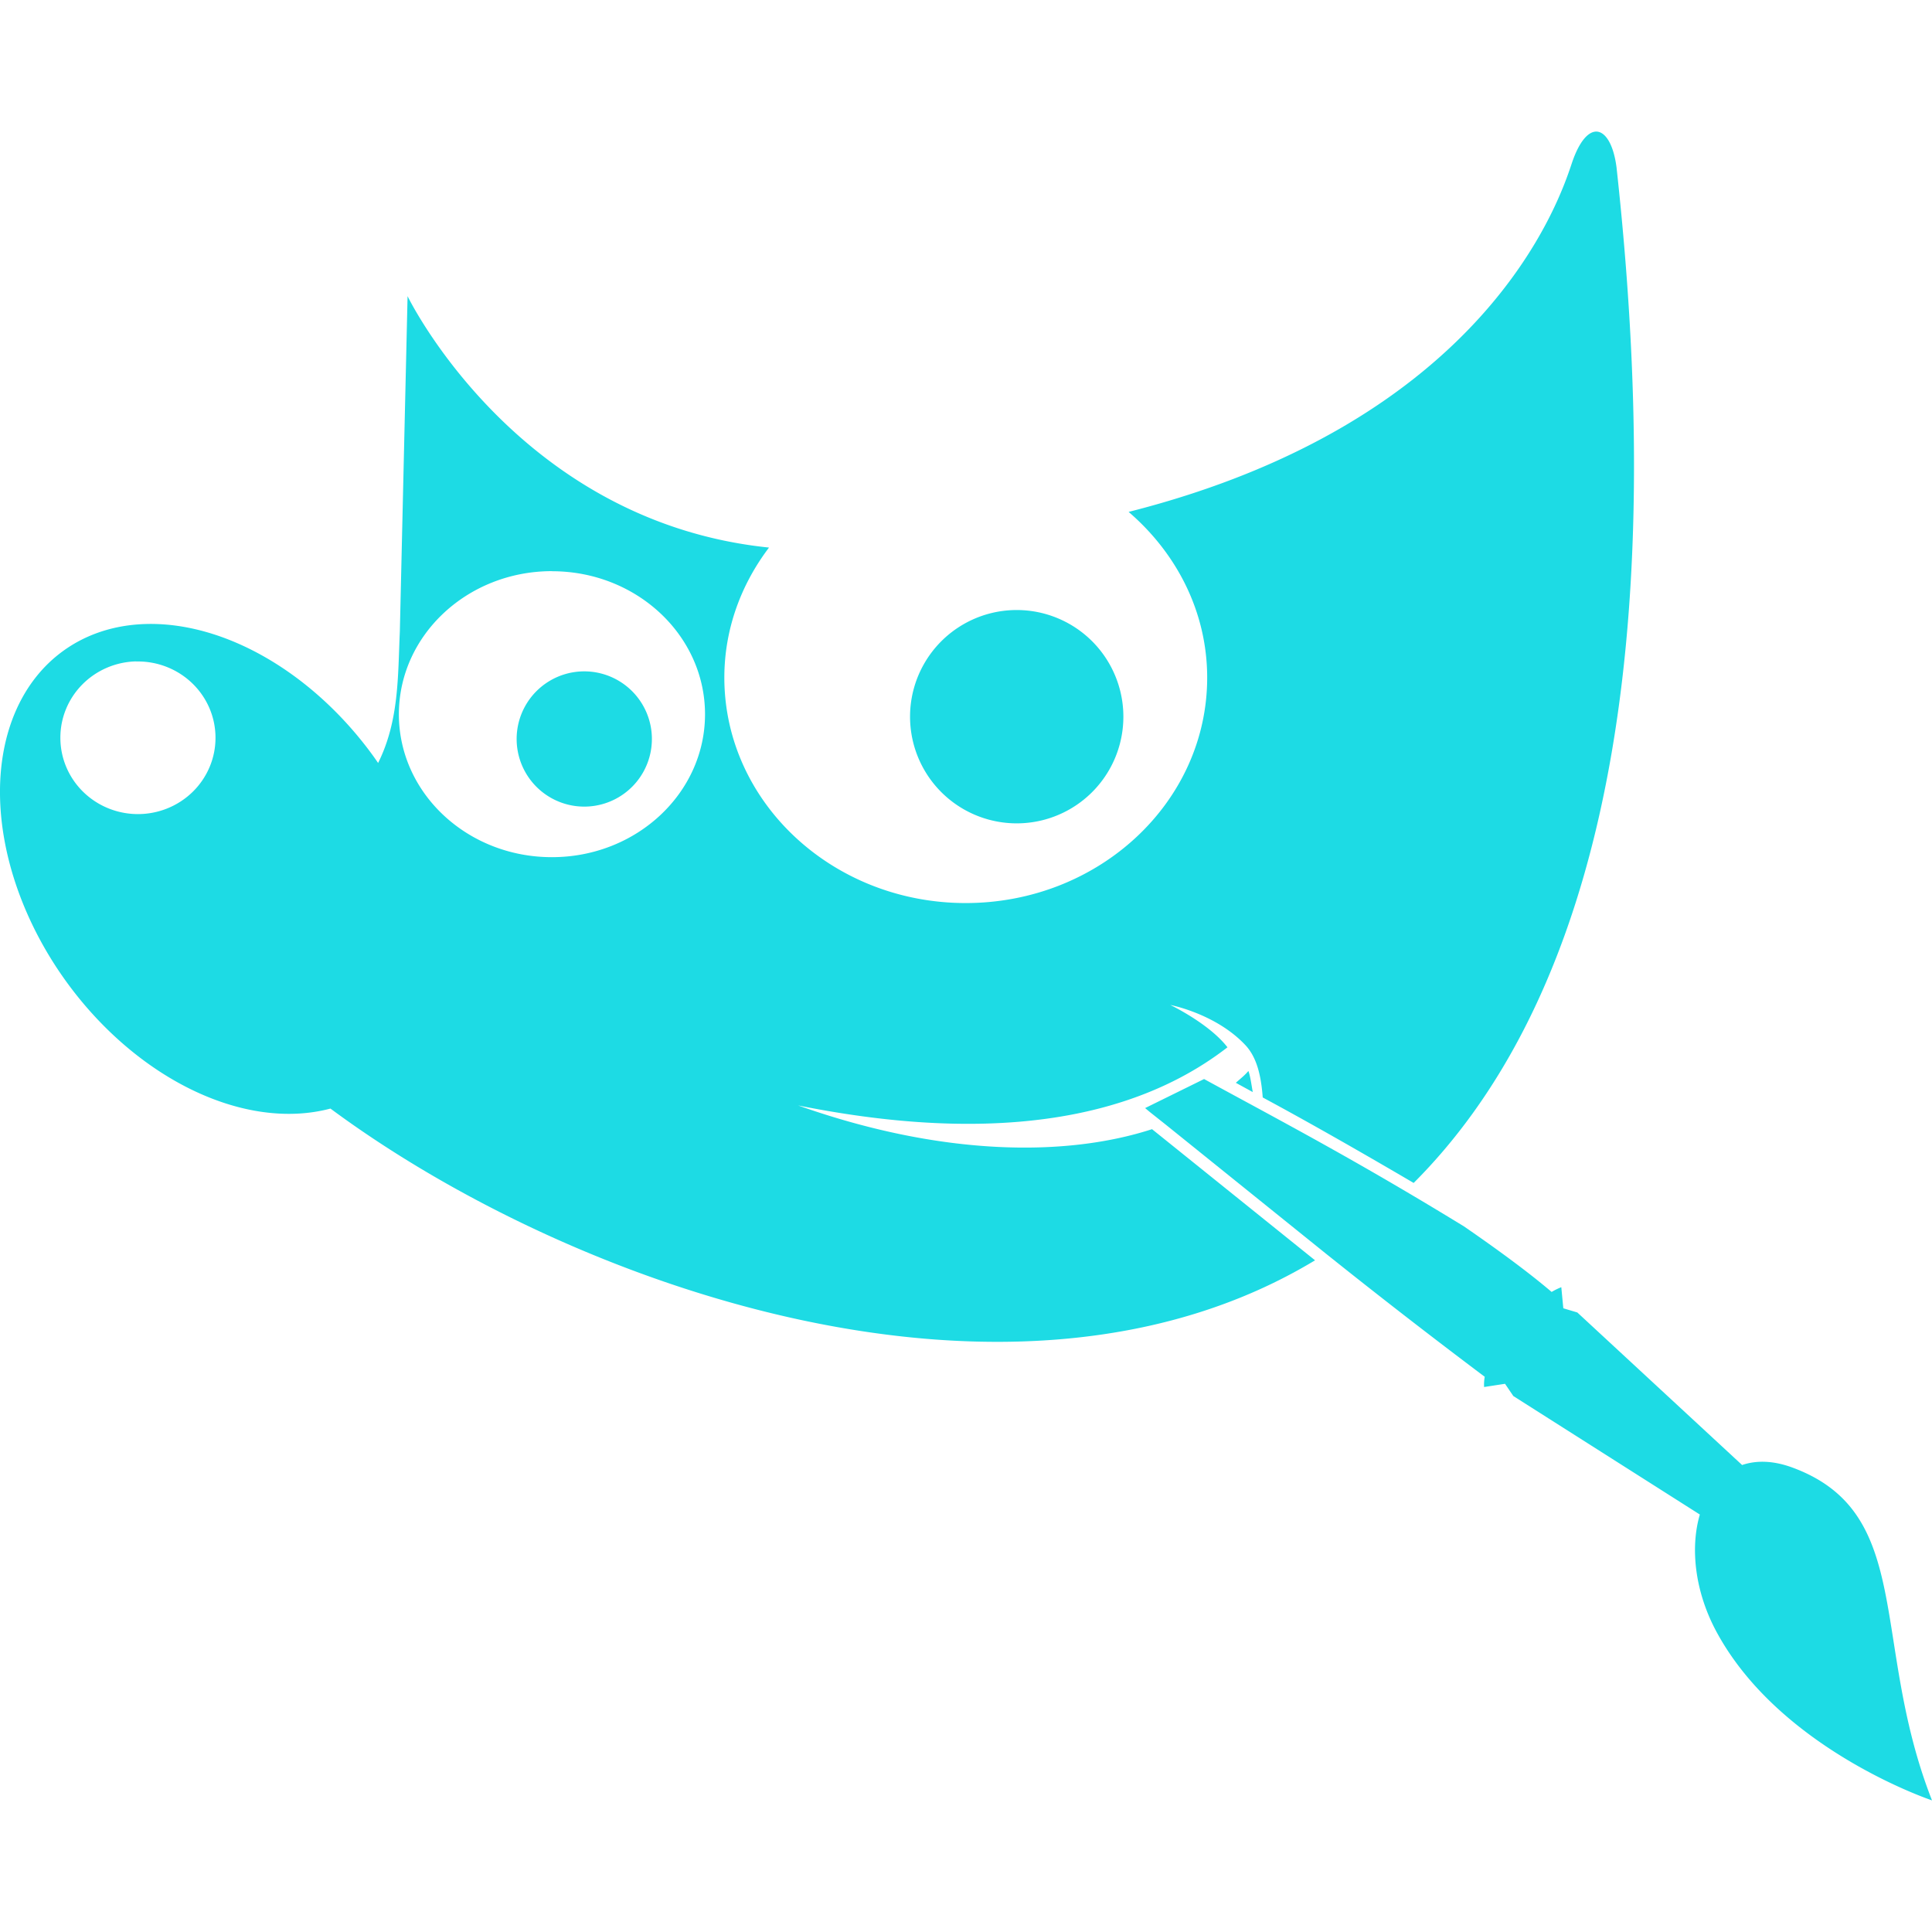 <svg role="img" width="32px" height="32px" viewBox="0 0 24 24" xmlns="http://www.w3.org/2000/svg"><title>GIMP</title><path fill="#1ddbe4" d="M19.848 1.636c-.106-.016-.228.107-.324.397-.157.47-1.073 3.203-5.504 4.326.596.512.976 1.242.976 2.059 0 1.547-1.344 2.8-3 2.8-1.655 0-2.997-1.254-2.998-2.8 0-.603.208-1.158.555-1.616-3.135-.322-4.49-3.123-4.49-3.123l-.096 4.163c-.025.564-.009 1.111-.27 1.636a3.335 2.365 54.527 0 0-.05-.072 3.335 2.365 54.527 0 0-2.849-1.654 3.335 2.365 54.527 0 0-1.013.334 3.335 2.365 54.527 0 0 .029 4.095 3.335 2.365 54.527 0 0 3.291 1.59c2.997 2.22 8.482 4.148 12.231 1.885l-2.025-1.629c-1.064.345-2.604.34-4.397-.295 2.9.582 4.47-.053 5.334-.722-.228-.296-.71-.526-.71-.526s.563.107.93.496c.147.155.198.387.218.653.553.298 1.183.656 1.875 1.062 2.06-2.06 3.253-5.933 2.52-12.617-.035-.269-.127-.425-.233-.442zM6.855 7.096c1.051-.001 1.903.795 1.903 1.777 0 .98-.853 1.776-1.903 1.775-1.05 0-1.9-.795-1.9-1.775 0-.981.85-1.777 1.9-1.778zm5.776.482a1.325 1.325 0 1 0-.002 2.65 1.325 1.325 0 0 0 .002-2.65zm-10.942.639a.964.947 0 0 1 .002 0 .964.947 0 0 1 .021 0 .964.947 0 0 1 .965.949.964.947 0 0 1-.965.947.964.947 0 0 1-.962-.947.964.947 0 0 1 .94-.95zm5.559.123a.84.84 0 1 0 .02 1.68.84.84 0 0 0-.02-1.68zm8.26 4.964c-.043.053-.103.099-.156.147l.21.115c-.017-.1-.033-.21-.054-.262zm-.55.1l-.733.361.06.05.198.157 1.994 1.606.015.012a81.76 81.76 0 0 0 1.952 1.513.543.543 0 0 0-.008.127l.26-.04.103.152 2.317 1.472c-.12.41-.065.953.207 1.457.79 1.465 2.677 2.094 2.677 2.094-.771-1.968-.209-3.569-1.73-4.133-.242-.09-.453-.093-.629-.033l-2.047-1.895-.174-.052-.025-.262a.839.839 0 0 0-.12.059c-.306-.26-.687-.537-1.09-.815-1.364-.835-2.257-1.3-3.228-1.83z"/></svg>